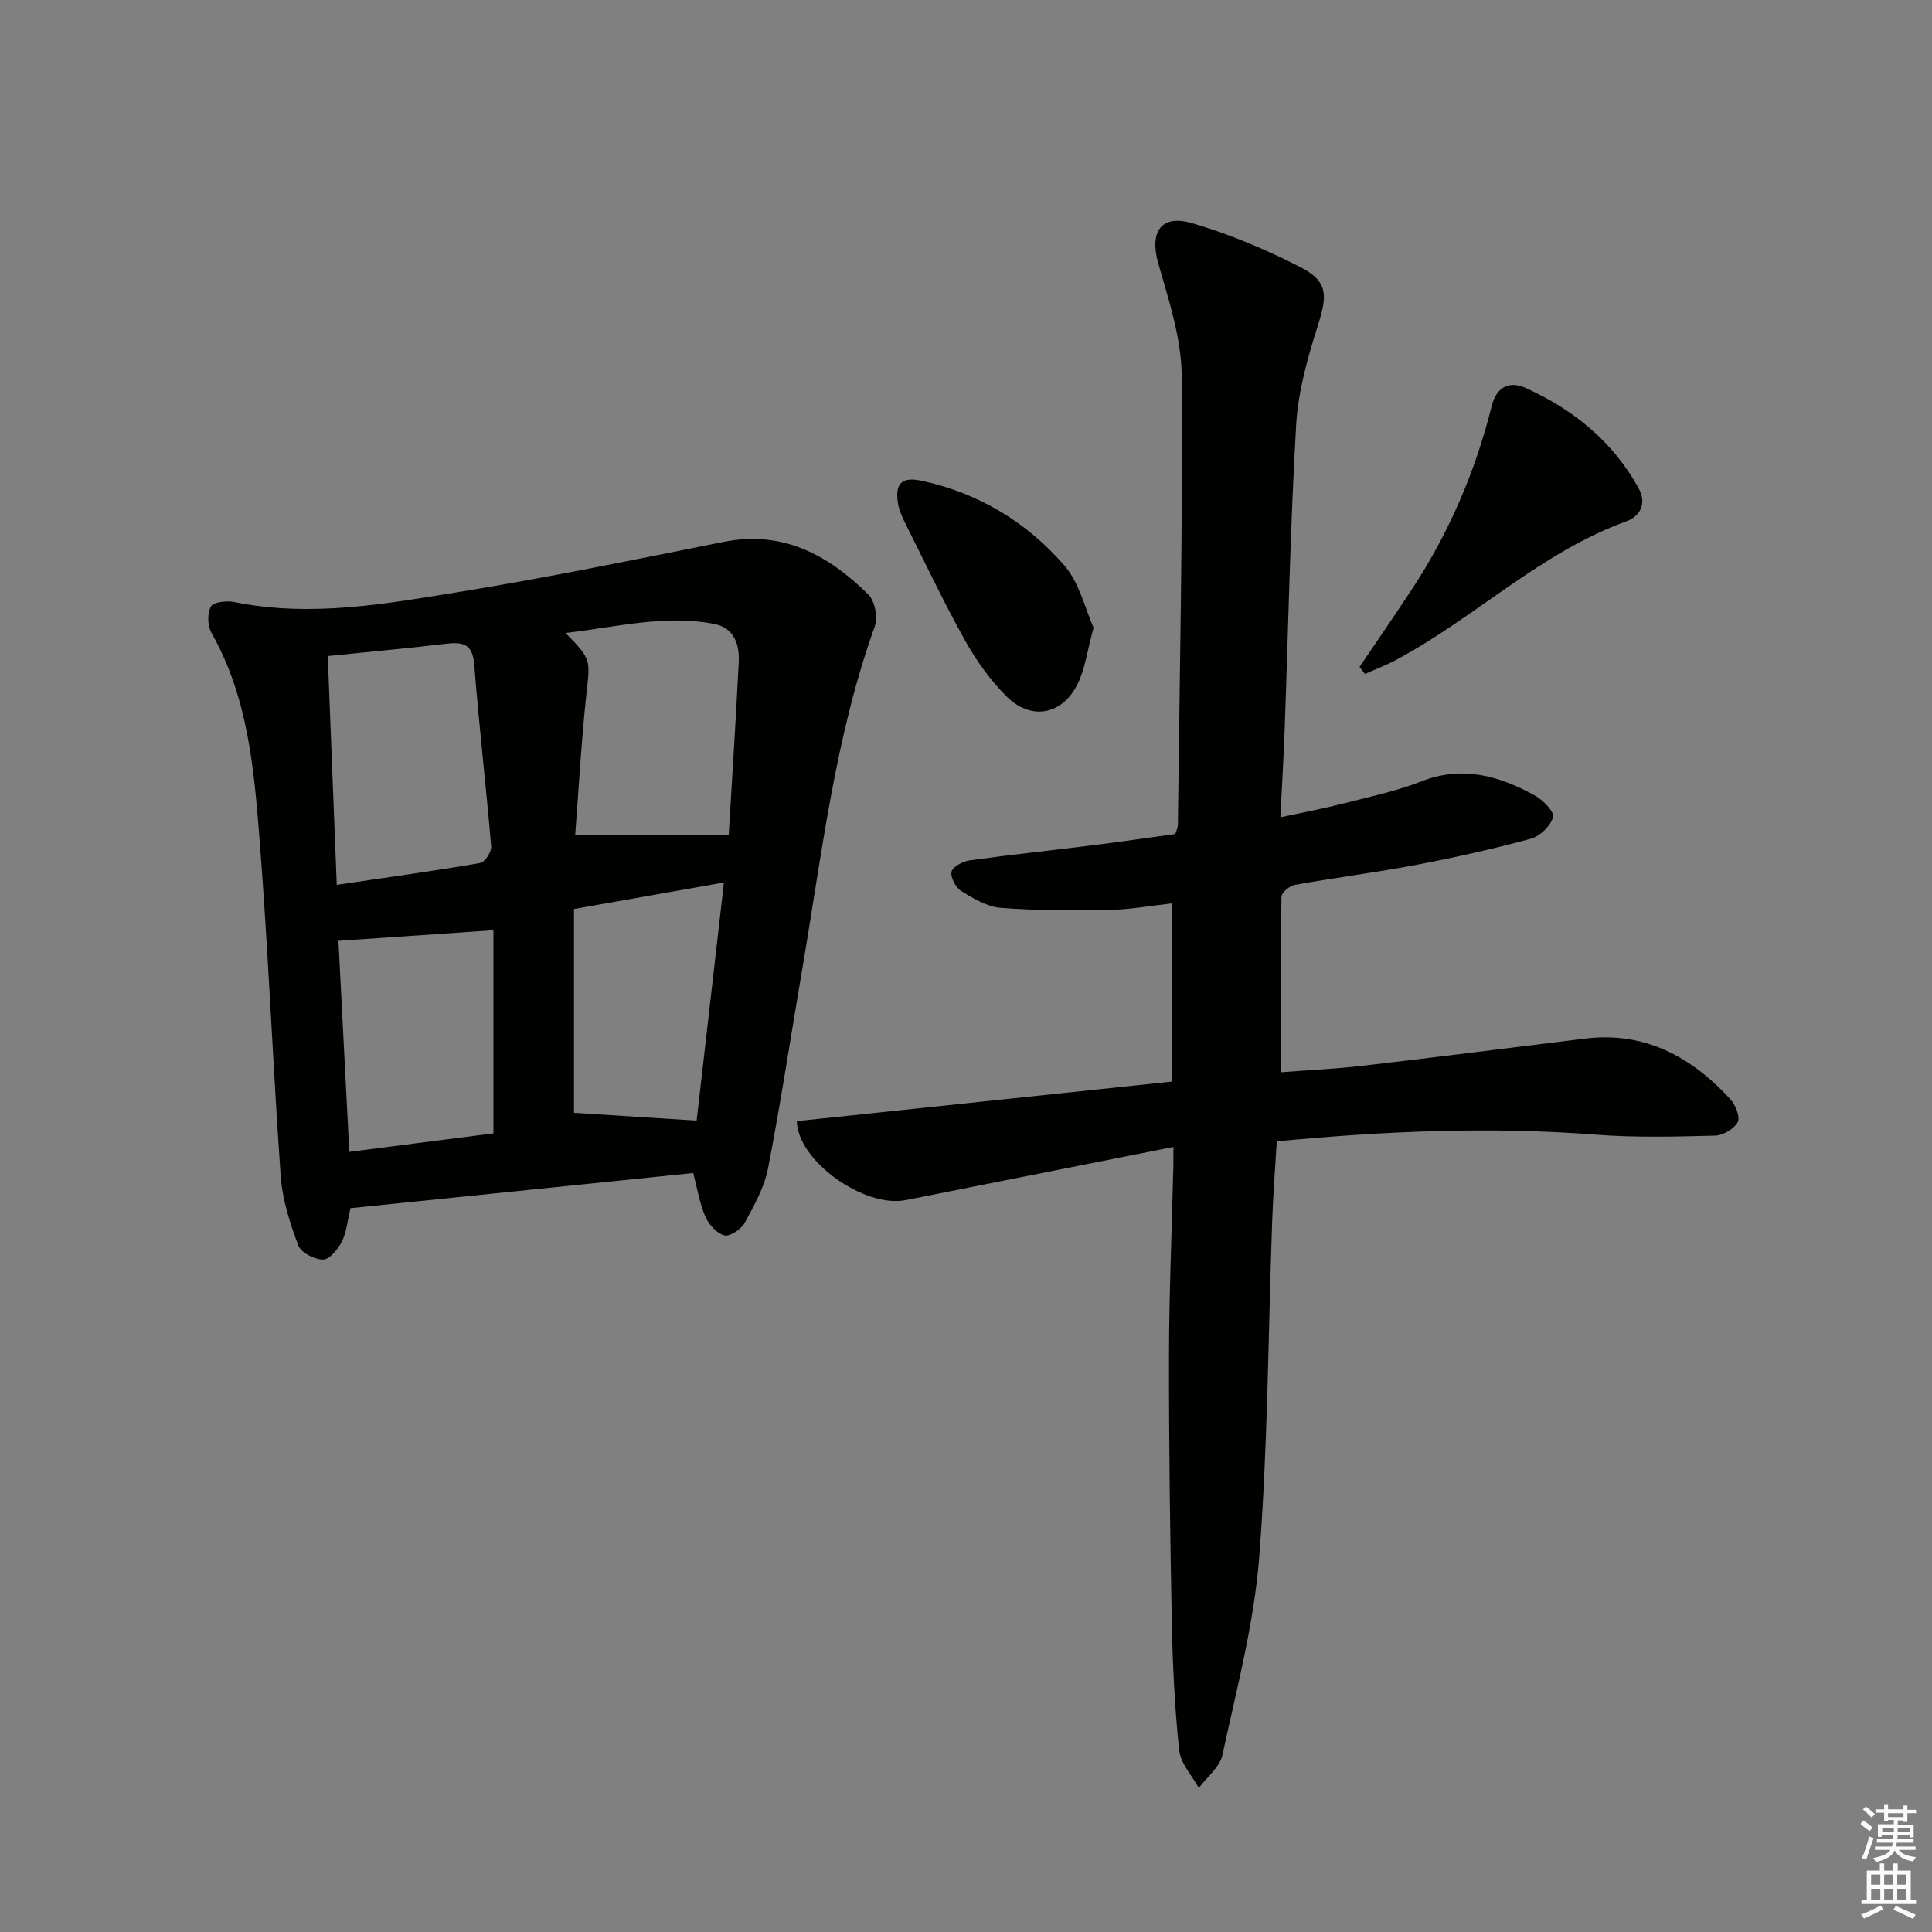 <svg enable-background="new 0 0 400 400" viewBox="0 0 400 400" xmlns="http://www.w3.org/2000/svg"><rect x="0" y="0" width="400" height="400" fill="#808080" stroke="none"/><g fill="#010100"><path d="m242.94 237.46c-19.04 3.78-37.24 7.38-55.44 11.01-8.5 1.69-22.36-8.07-22.52-16.35 25.8-2.72 51.65-5.45 77.73-8.2 0-12.4 0-24.33 0-36.89-4.44.49-8.8 1.29-13.18 1.37-7.44.14-14.92.13-22.34-.44-2.8-.22-5.63-1.91-8.13-3.45-1.16-.71-2.3-2.82-2.06-4.01.21-1.02 2.32-2.17 3.71-2.36 8.55-1.19 17.14-2.09 25.71-3.16 5.6-.7 11.18-1.52 16.91-2.3.2-.68.54-1.29.54-1.9.36-30.97 1.03-61.94.79-92.91-.06-7.77-2.64-15.64-4.83-23.24-1.88-6.54.45-10.34 7-8.42 7.74 2.27 15.31 5.46 22.5 9.15 5.64 2.9 5.49 5.86 3.57 11.88-2.16 6.75-4.14 13.8-4.55 20.82-1.22 20.93-1.61 41.9-2.37 62.85-.21 5.78-.56 11.56-.89 18.3 4.74-1.02 8.89-1.79 12.96-2.83 5.47-1.4 11.05-2.57 16.28-4.62 8.44-3.3 15.99-1.14 23.31 2.86 1.73.94 4.17 3.36 3.89 4.53-.43 1.81-2.69 3.98-4.58 4.5-7.84 2.13-15.79 3.9-23.77 5.42-8.32 1.58-16.73 2.64-25.07 4.13-1.09.19-2.79 1.6-2.8 2.47-.19 11.93-.13 23.87-.13 36.33 5.52-.43 11.29-.69 17.01-1.35 15.34-1.78 30.66-3.75 45.98-5.62 12.36-1.51 21.97 3.75 30.03 12.49 1.09 1.19 2.14 3.73 1.58 4.79-.74 1.42-3.06 2.77-4.73 2.81-8.15.21-16.35.43-24.47-.19-21.99-1.7-43.89-.77-66.24 1.38-.32 5.41-.74 10.82-.94 16.23-.84 23.28-.89 46.62-2.69 69.83-1.07 13.78-4.7 27.39-7.62 40.98-.54 2.51-3.21 4.56-4.89 6.83-1.41-2.59-3.77-5.08-4.06-7.78-.93-8.75-1.35-17.59-1.53-26.4-.36-18.48-.61-36.96-.58-55.44.02-12.65.57-25.29.87-37.94.06-1.34.04-2.65.04-5.16z"/><path d="m72.57 250.14c-.67 2.77-.83 5.04-1.79 6.9-.81 1.58-2.54 3.73-3.87 3.74-1.77.01-4.59-1.43-5.15-2.92-1.72-4.59-3.29-9.46-3.64-14.31-1.66-23.37-2.57-46.8-4.41-70.16-1.15-14.53-2.45-29.18-9.92-42.35-.83-1.46-.9-4.07-.12-5.47.53-.95 3.28-1.24 4.86-.92 15.88 3.22 31.5.35 47.04-2.18 18.16-2.96 36.2-6.68 54.25-10.28 12.29-2.45 21.73 2.76 29.96 10.9 1.36 1.34 2 4.75 1.33 6.61-8.26 22.99-10.94 47.13-15.02 70.98-2.35 13.73-4.42 27.51-7.07 41.18-.76 3.95-2.87 7.71-4.83 11.3-.73 1.33-3.04 2.9-4.2 2.62-1.56-.38-3.22-2.23-3.93-3.84-1.18-2.67-1.64-5.67-2.54-9.08-23.68 2.42-47.25 4.84-70.95 7.28zm-4.71-114.31c.61 15.41 1.23 31.19 1.86 47.37 10.7-1.58 20.22-2.89 29.69-4.52.97-.17 2.38-2.31 2.28-3.42-1.05-12.55-2.53-25.07-3.5-37.63-.33-4.27-2.28-4.77-5.82-4.35-7.71.93-15.47 1.62-24.51 2.55zm51.22 37.1h31.79c.69-11.61 1.47-23.7 2.08-35.79.19-3.75-.96-7.19-5.17-7.98-10.2-1.94-20.08.67-30.7 1.89 5.38 5.44 5.11 5.55 4.33 12.63-1.05 9.69-1.57 19.43-2.33 29.25zm-49.01 21.86c.74 14.33 1.48 28.7 2.25 43.69 10.32-1.32 20.26-2.6 29.84-3.83 0-14.44 0-28.46 0-42.06-11 .75-21.21 1.45-32.09 2.2zm48.77-6.59v42.2c8.35.53 16.56 1.05 25.39 1.61 1.76-15.39 3.69-32.23 5.65-49.3-10.54 1.87-20.45 3.62-31.04 5.49z"/><path d="m281.48 138.08c3.58-5.3 7.21-10.57 10.73-15.91 7.74-11.72 13.23-24.47 16.62-38.07 1.07-4.29 3.91-5.18 7.04-3.77 9.87 4.46 18.05 11.06 23.38 20.74 1.82 3.3.21 5.87-2.6 6.89-17.77 6.46-31.26 19.94-47.62 28.67-2.07 1.11-4.29 1.94-6.43 2.91-.37-.49-.75-.97-1.12-1.46z"/><path d="m226.41 129.95c-1.33 4.86-1.76 8.59-3.34 11.73-3.22 6.42-9.67 7.54-14.74 2.45-3.34-3.36-6.21-7.38-8.53-11.53-4.43-7.95-8.33-16.19-12.4-24.33-.66-1.31-1.28-2.73-1.5-4.16-.61-4.12.85-5.46 5.03-4.55 11.75 2.55 21.68 8.58 29.43 17.51 3.15 3.62 4.29 8.97 6.05 12.88z"/></g><path d="m385.2 377.6.6-.7c.6.4 1.3.9 1.9 1.5l-.6.7c-.8-.5-1.4-1-1.9-1.5zm.3 7.1c.6-1.4 1.1-2.9 1.5-4.5.3.1.6.3.9.4-.5 1.4-1 2.9-1.5 4.4zm.2-10.1.6-.6c.7.5 1.3 1.1 1.9 1.6l-.7.7c-.6-.6-1.2-1.2-1.8-1.7zm8.4-.8h.8v.9h1.8v.7h-1.8v1.8h-.8v-.3h-1.2v.9h3.3v2.6h-.8v-.4h-2.5c0 .3 0 .6-.1.8h3.4v.7h-3.5c0 .3-.1.6-.1.8h4v.7h-3.5c.7.9 1.9 1.3 3.6 1.5-.2.2-.4.5-.6.9-1.9-.3-3.2-1.1-3.8-2.3-.5 1.1-1.8 2-3.9 2.4-.2-.3-.4-.5-.6-.8 1.9-.4 3.1-.9 3.6-1.7h-3.2v-.7h3.5c.1-.2.1-.5.2-.8h-3.3v-.7h3.4c0-.2 0-.5 0-.8h-2.4v.3h-.8v-2.6h3.3v-.9h-1.2v.3h-.8v-1.8h-1.8v-.7h1.8v-.9h.8v.9h3.2zm-4.4 5.5h2.4c0-.3 0-.6 0-.9h-2.4zm1.2-3.1h3.2v-.8h-3.2zm4.4 2.2h-2.4v.9h2.5v-.9z" fill="#fbfcfa"/><path d="m389.2 385.8h.9v1.5h1.9v-1.5h.9v1.5h2.7v6h1.1v.9h-11.3v-.9h1.1v-6h2.7zm.2 8.7.5.8c-1.2.6-2.5 1.3-4 1.9-.2-.3-.3-.6-.6-.8 1.6-.6 3-1.3 4.1-1.9zm-2-4.3h1.9v-2.1h-1.9zm0 3.1h1.9v-2.2h-1.9zm2.7-3.1h1.9v-2.1h-1.9zm0 3.1h1.9v-2.2h-1.9zm2.4 1.3c1.4.6 2.7 1.2 4.1 1.8l-.5.9c-1.5-.7-2.8-1.4-4.1-1.9zm2.2-6.5h-1.9v2.1h1.9zm-1.9 5.2h1.9v-2.2h-1.9z" fill="#fbfcfa"/></svg>